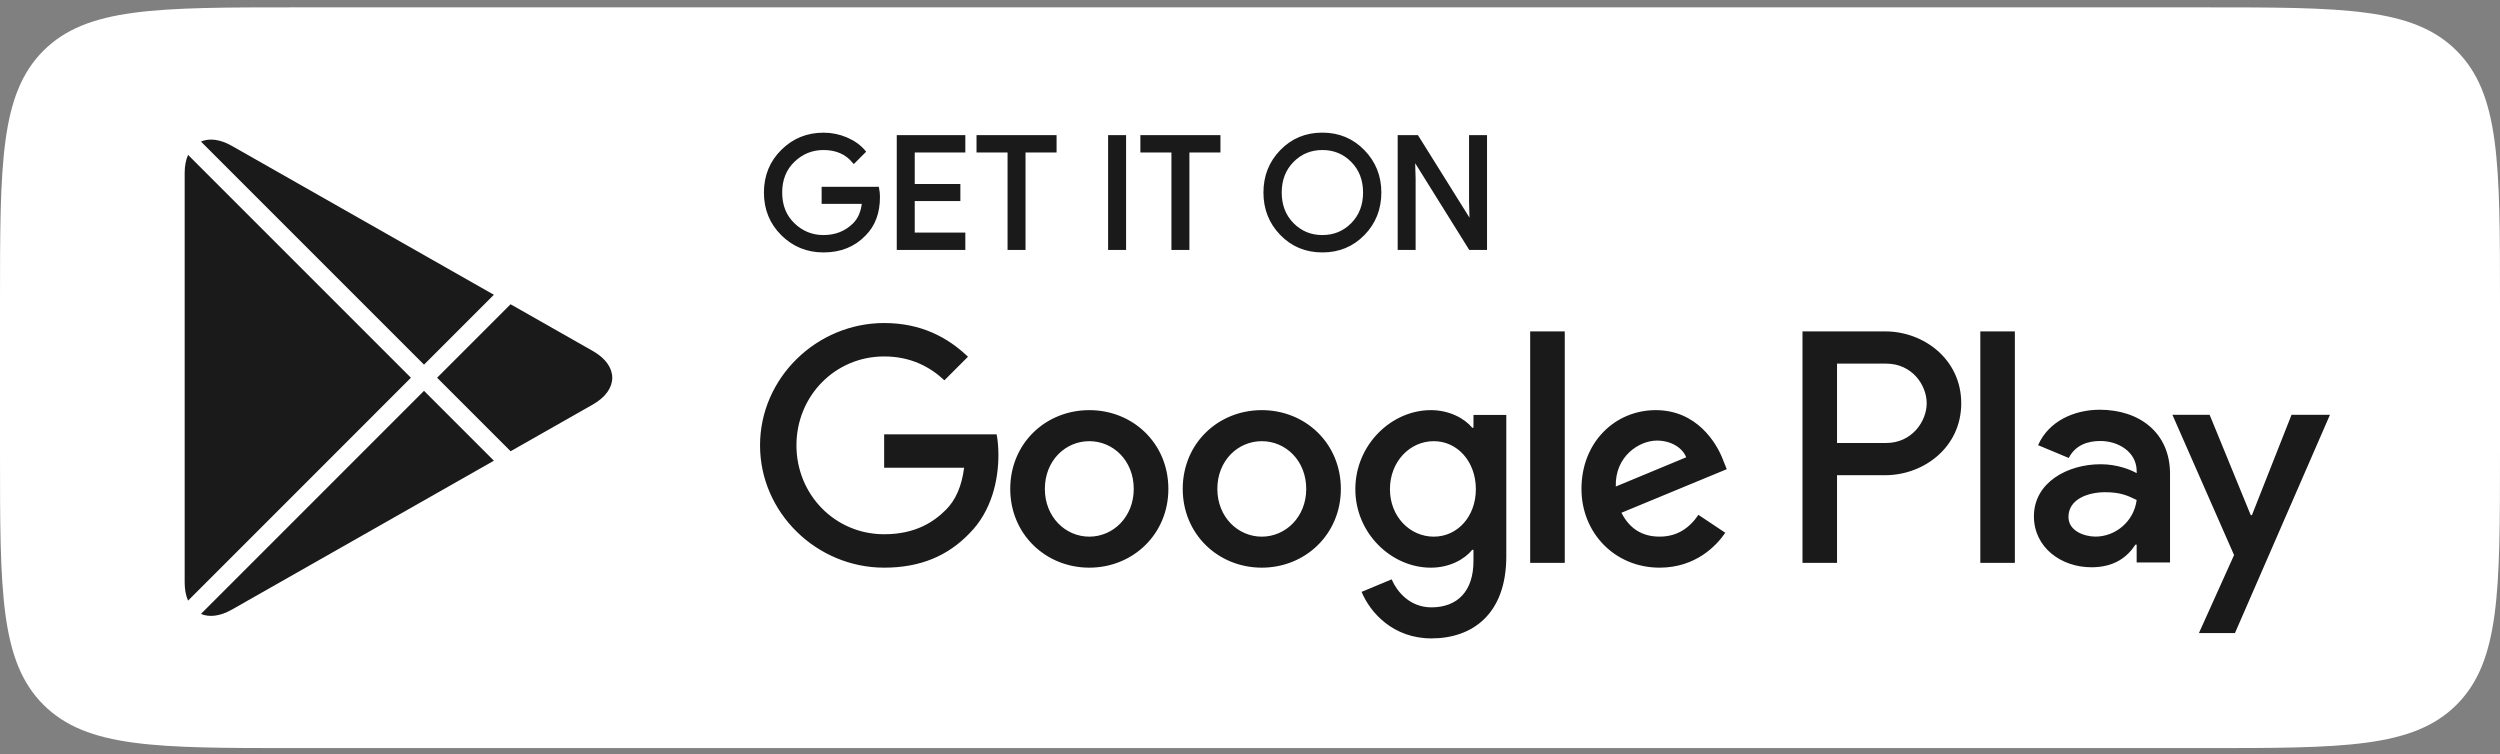 <svg width="189" height="57" viewBox="0 0 189 57" fill="none" xmlns="http://www.w3.org/2000/svg">
<rect x="0" y="0" width="189" height="57" fill="#808080" stroke="none"/>
<path d="M0 22.956C0 12.396 0 7.116 3.28 3.836C6.561 0.556 11.841 0.556 22.4 0.556H166.6C177.159 0.556 182.439 0.556 185.72 3.836C189 7.116 189 12.396 189 22.956V34.156C189 44.715 189 49.995 185.72 53.275C182.439 56.556 177.159 56.556 166.6 56.556H22.4C11.841 56.556 6.561 56.556 3.28 53.275C0 49.995 0 44.715 0 34.156V22.956Z" fill="white"/>
<path d="M95.391 31.006C92.098 31.006 89.414 33.511 89.414 36.961C89.414 40.389 92.098 42.915 95.391 42.915C98.685 42.915 101.369 40.389 101.369 36.961C101.367 33.511 98.683 31.006 95.391 31.006ZM95.391 40.571C93.586 40.571 92.031 39.083 92.031 36.962C92.031 34.819 93.587 33.353 95.391 33.353C97.195 33.353 98.751 34.819 98.751 36.962C98.751 39.082 97.195 40.571 95.391 40.571ZM82.351 31.006C79.058 31.006 76.374 33.511 76.374 36.961C76.374 40.389 79.058 42.915 82.351 42.915C85.645 42.915 88.329 40.389 88.329 36.961C88.329 33.511 85.645 31.006 82.351 31.006ZM82.351 40.571C80.546 40.571 78.991 39.083 78.991 36.962C78.991 34.819 80.548 33.353 82.351 33.353C84.156 33.353 85.711 34.819 85.711 36.962C85.712 39.082 84.156 40.571 82.351 40.571ZM66.842 32.835V35.361H72.887C72.706 36.782 72.233 37.819 71.511 38.54C70.632 39.419 69.255 40.389 66.842 40.389C63.121 40.389 60.211 37.389 60.211 33.668C60.211 29.947 63.121 26.947 66.842 26.947C68.849 26.947 70.315 27.736 71.397 28.751L73.18 26.969C71.668 25.526 69.661 24.421 66.842 24.421C61.744 24.421 57.459 28.57 57.459 33.668C57.459 38.765 61.744 42.915 66.842 42.915C69.593 42.915 71.669 42.012 73.292 40.321C74.96 38.652 75.48 36.306 75.48 34.411C75.48 33.826 75.435 33.284 75.344 32.834H66.842V32.835ZM130.273 34.796C129.777 33.466 128.265 31.006 125.176 31.006C122.108 31.006 119.559 33.42 119.559 36.961C119.559 40.298 122.086 42.915 125.468 42.915C128.197 42.915 129.776 41.246 130.431 40.276L128.401 38.922C127.725 39.915 126.8 40.569 125.468 40.569C124.138 40.569 123.19 39.959 122.581 38.764L130.543 35.471L130.273 34.796ZM122.153 36.782C122.086 34.48 123.935 33.308 125.267 33.308C126.304 33.308 127.183 33.828 127.477 34.571L122.153 36.782ZM115.681 42.555H118.296V25.054H115.681V42.555ZM111.394 32.338H111.304C110.718 31.638 109.589 31.006 108.17 31.006C105.192 31.006 102.463 33.623 102.463 36.984C102.463 40.322 105.192 42.916 108.17 42.916C109.591 42.916 110.718 42.285 111.304 41.564H111.394V42.421C111.394 44.699 110.176 45.916 108.215 45.916C106.613 45.916 105.62 44.767 105.214 43.797L102.937 44.745C103.59 46.322 105.326 48.263 108.215 48.263C111.282 48.263 113.876 46.458 113.876 42.059V31.369H111.395L111.394 32.338ZM108.395 40.571C106.591 40.571 105.08 39.059 105.08 36.984C105.08 34.886 106.591 33.353 108.395 33.353C110.176 33.353 111.575 34.886 111.575 36.984C111.575 39.059 110.176 40.571 108.395 40.571ZM142.529 25.054H136.269V42.555H138.88V35.925H142.527C145.422 35.925 148.27 33.829 148.27 30.49C148.27 27.151 145.424 25.054 142.529 25.054ZM142.596 33.489H138.88V27.49H142.596C144.549 27.49 145.658 29.107 145.658 30.49C145.658 31.845 144.549 33.489 142.596 33.489ZM158.741 30.976C156.849 30.976 154.891 31.809 154.08 33.655L156.398 34.623C156.894 33.655 157.818 33.339 158.785 33.339C160.136 33.339 161.51 34.15 161.532 35.59V35.771C161.059 35.501 160.045 35.096 158.808 35.096C156.309 35.096 153.764 36.469 153.764 39.035C153.764 41.378 155.813 42.886 158.109 42.886C159.865 42.886 160.834 42.097 161.441 41.173H161.531V42.524H164.054V35.814C164.055 32.709 161.734 30.976 158.741 30.976ZM158.424 40.567C157.57 40.567 156.376 40.139 156.376 39.08C156.376 37.729 157.863 37.211 159.147 37.211C160.293 37.211 160.835 37.459 161.532 37.797C161.329 39.419 159.933 40.567 158.424 40.567ZM173.24 31.358L170.246 38.946H170.156L167.048 31.358H164.234L168.895 41.963L166.238 47.862H168.962L176.145 31.358H173.24ZM149.712 42.555H152.323V25.054H149.712V42.555Z" fill="#1A1A1A"/>
<path d="M66.385 14.896C66.385 16.07 66.038 17.003 65.342 17.701C64.552 18.529 63.522 18.944 62.256 18.944C61.044 18.944 60.012 18.524 59.165 17.684C58.317 16.842 57.893 15.801 57.893 14.557C57.893 13.313 58.317 12.271 59.165 11.431C60.012 10.59 61.044 10.17 62.256 10.17C62.858 10.17 63.434 10.287 63.98 10.521C64.527 10.757 64.965 11.069 65.293 11.459L64.555 12.198C63.999 11.534 63.234 11.202 62.255 11.202C61.37 11.202 60.606 11.512 59.96 12.134C59.315 12.756 58.993 13.563 58.993 14.556C58.993 15.549 59.315 16.357 59.96 16.978C60.606 17.6 61.37 17.91 62.255 17.91C63.193 17.91 63.976 17.598 64.601 16.973C65.007 16.565 65.243 15.998 65.306 15.271H62.255V14.262H66.325C66.367 14.482 66.385 14.693 66.385 14.896Z" fill="#1A1A1A"/>
<path d="M72.839 11.388H69.014V14.051H72.464V15.06H69.014V17.723H72.839V18.756H67.935V10.356H72.839V11.388Z" fill="#1A1A1A"/>
<path d="M77.39 18.756H76.311V11.388H73.965V10.356H79.737V11.388H77.39V18.756Z" fill="#1A1A1A"/>
<path d="M83.913 18.756V10.356H84.992V18.756H83.913Z" fill="#1A1A1A"/>
<path d="M89.779 18.756H88.7V11.388H86.353V10.356H92.126V11.388H89.779V18.756Z" fill="#1A1A1A"/>
<path d="M103.052 17.671C102.226 18.519 101.2 18.944 99.972 18.944C98.744 18.944 97.718 18.519 96.894 17.671C96.068 16.823 95.656 15.784 95.656 14.556C95.656 13.328 96.068 12.289 96.894 11.441C97.718 10.593 98.744 10.167 99.972 10.167C101.193 10.167 102.218 10.594 103.047 11.447C103.875 12.299 104.29 13.335 104.29 14.556C104.29 15.784 103.877 16.823 103.052 17.671ZM97.69 16.967C98.312 17.597 99.072 17.91 99.972 17.91C100.872 17.91 101.634 17.595 102.254 16.967C102.876 16.337 103.188 15.533 103.188 14.556C103.188 13.579 102.876 12.775 102.254 12.145C101.634 11.515 100.872 11.202 99.972 11.202C99.072 11.202 98.312 11.517 97.69 12.145C97.07 12.775 96.758 13.579 96.758 14.556C96.758 15.533 97.07 16.337 97.69 16.967Z" fill="#1A1A1A"/>
<path d="M105.805 18.756V10.356H107.118L111.2 16.89H111.246L111.2 15.271V10.356H112.28V18.756H111.153L106.881 11.904H106.835L106.881 13.523V18.756H105.805Z" fill="#1A1A1A"/>
<path d="M66.385 14.896C66.385 16.07 66.038 17.003 65.342 17.701C64.552 18.529 63.522 18.944 62.256 18.944C61.044 18.944 60.012 18.524 59.165 17.684C58.317 16.842 57.893 15.801 57.893 14.557C57.893 13.313 58.317 12.271 59.165 11.431C60.012 10.59 61.044 10.17 62.256 10.17C62.858 10.17 63.434 10.287 63.98 10.521C64.527 10.757 64.965 11.069 65.293 11.459L64.555 12.198C63.999 11.534 63.234 11.202 62.255 11.202C61.37 11.202 60.606 11.512 59.96 12.134C59.315 12.756 58.993 13.563 58.993 14.556C58.993 15.549 59.315 16.357 59.96 16.978C60.606 17.6 61.37 17.91 62.255 17.91C63.193 17.91 63.976 17.598 64.601 16.973C65.007 16.565 65.243 15.998 65.306 15.271H62.255V14.262H66.325C66.367 14.482 66.385 14.693 66.385 14.896Z" stroke="#1A1A1A" stroke-width="0.28" stroke-miterlimit="10"/>
<path d="M72.839 11.388H69.014V14.051H72.464V15.06H69.014V17.723H72.839V18.756H67.935V10.356H72.839V11.388Z" stroke="#1A1A1A" stroke-width="0.28" stroke-miterlimit="10"/>
<path d="M77.39 18.756H76.311V11.388H73.965V10.356H79.737V11.388H77.39V18.756Z" stroke="#1A1A1A" stroke-width="0.28" stroke-miterlimit="10"/>
<path d="M83.913 18.756V10.356H84.992V18.756H83.913Z" stroke="#1A1A1A" stroke-width="0.28" stroke-miterlimit="10"/>
<path d="M89.779 18.756H88.7V11.388H86.353V10.356H92.126V11.388H89.779V18.756Z" stroke="#1A1A1A" stroke-width="0.28" stroke-miterlimit="10"/>
<path d="M103.052 17.671C102.226 18.519 101.2 18.944 99.972 18.944C98.744 18.944 97.718 18.519 96.894 17.671C96.068 16.823 95.656 15.784 95.656 14.556C95.656 13.328 96.068 12.289 96.894 11.441C97.718 10.593 98.744 10.167 99.972 10.167C101.193 10.167 102.218 10.594 103.047 11.447C103.875 12.299 104.29 13.335 104.29 14.556C104.29 15.784 103.877 16.823 103.052 17.671ZM97.69 16.967C98.312 17.597 99.072 17.91 99.972 17.91C100.872 17.91 101.634 17.595 102.254 16.967C102.876 16.337 103.188 15.533 103.188 14.556C103.188 13.579 102.876 12.775 102.254 12.145C101.634 11.515 100.872 11.202 99.972 11.202C99.072 11.202 98.312 11.517 97.69 12.145C97.07 12.775 96.758 13.579 96.758 14.556C96.758 15.533 97.07 16.337 97.69 16.967Z" stroke="#1A1A1A" stroke-width="0.28" stroke-miterlimit="10"/>
<path d="M105.805 18.756V10.356H107.118L111.2 16.89H111.246L111.2 15.271V10.356H112.28V18.756H111.153L106.881 11.904H106.835L106.881 13.523V18.756H105.805Z" stroke="#1A1A1A" stroke-width="0.28" stroke-miterlimit="10"/>
<path fill-rule="evenodd" clip-rule="evenodd" d="M14.218 11.709C14.052 12.083 13.961 12.542 13.961 13.076V44.038C13.961 44.573 14.053 45.032 14.218 45.407L31.066 28.557L14.218 11.709ZM15.191 46.413C15.816 46.68 16.63 46.596 17.518 46.092L37.338 34.829L32.056 29.547L15.191 46.413ZM38.602 34.113L44.82 30.58C46.776 29.467 46.776 27.648 44.82 26.537L38.599 23.002L33.045 28.557L38.602 34.113ZM37.337 22.285L17.518 11.023C16.63 10.518 15.815 10.434 15.191 10.702L32.056 27.567L37.337 22.285Z" fill="#1A1A1A"/>
</svg>

